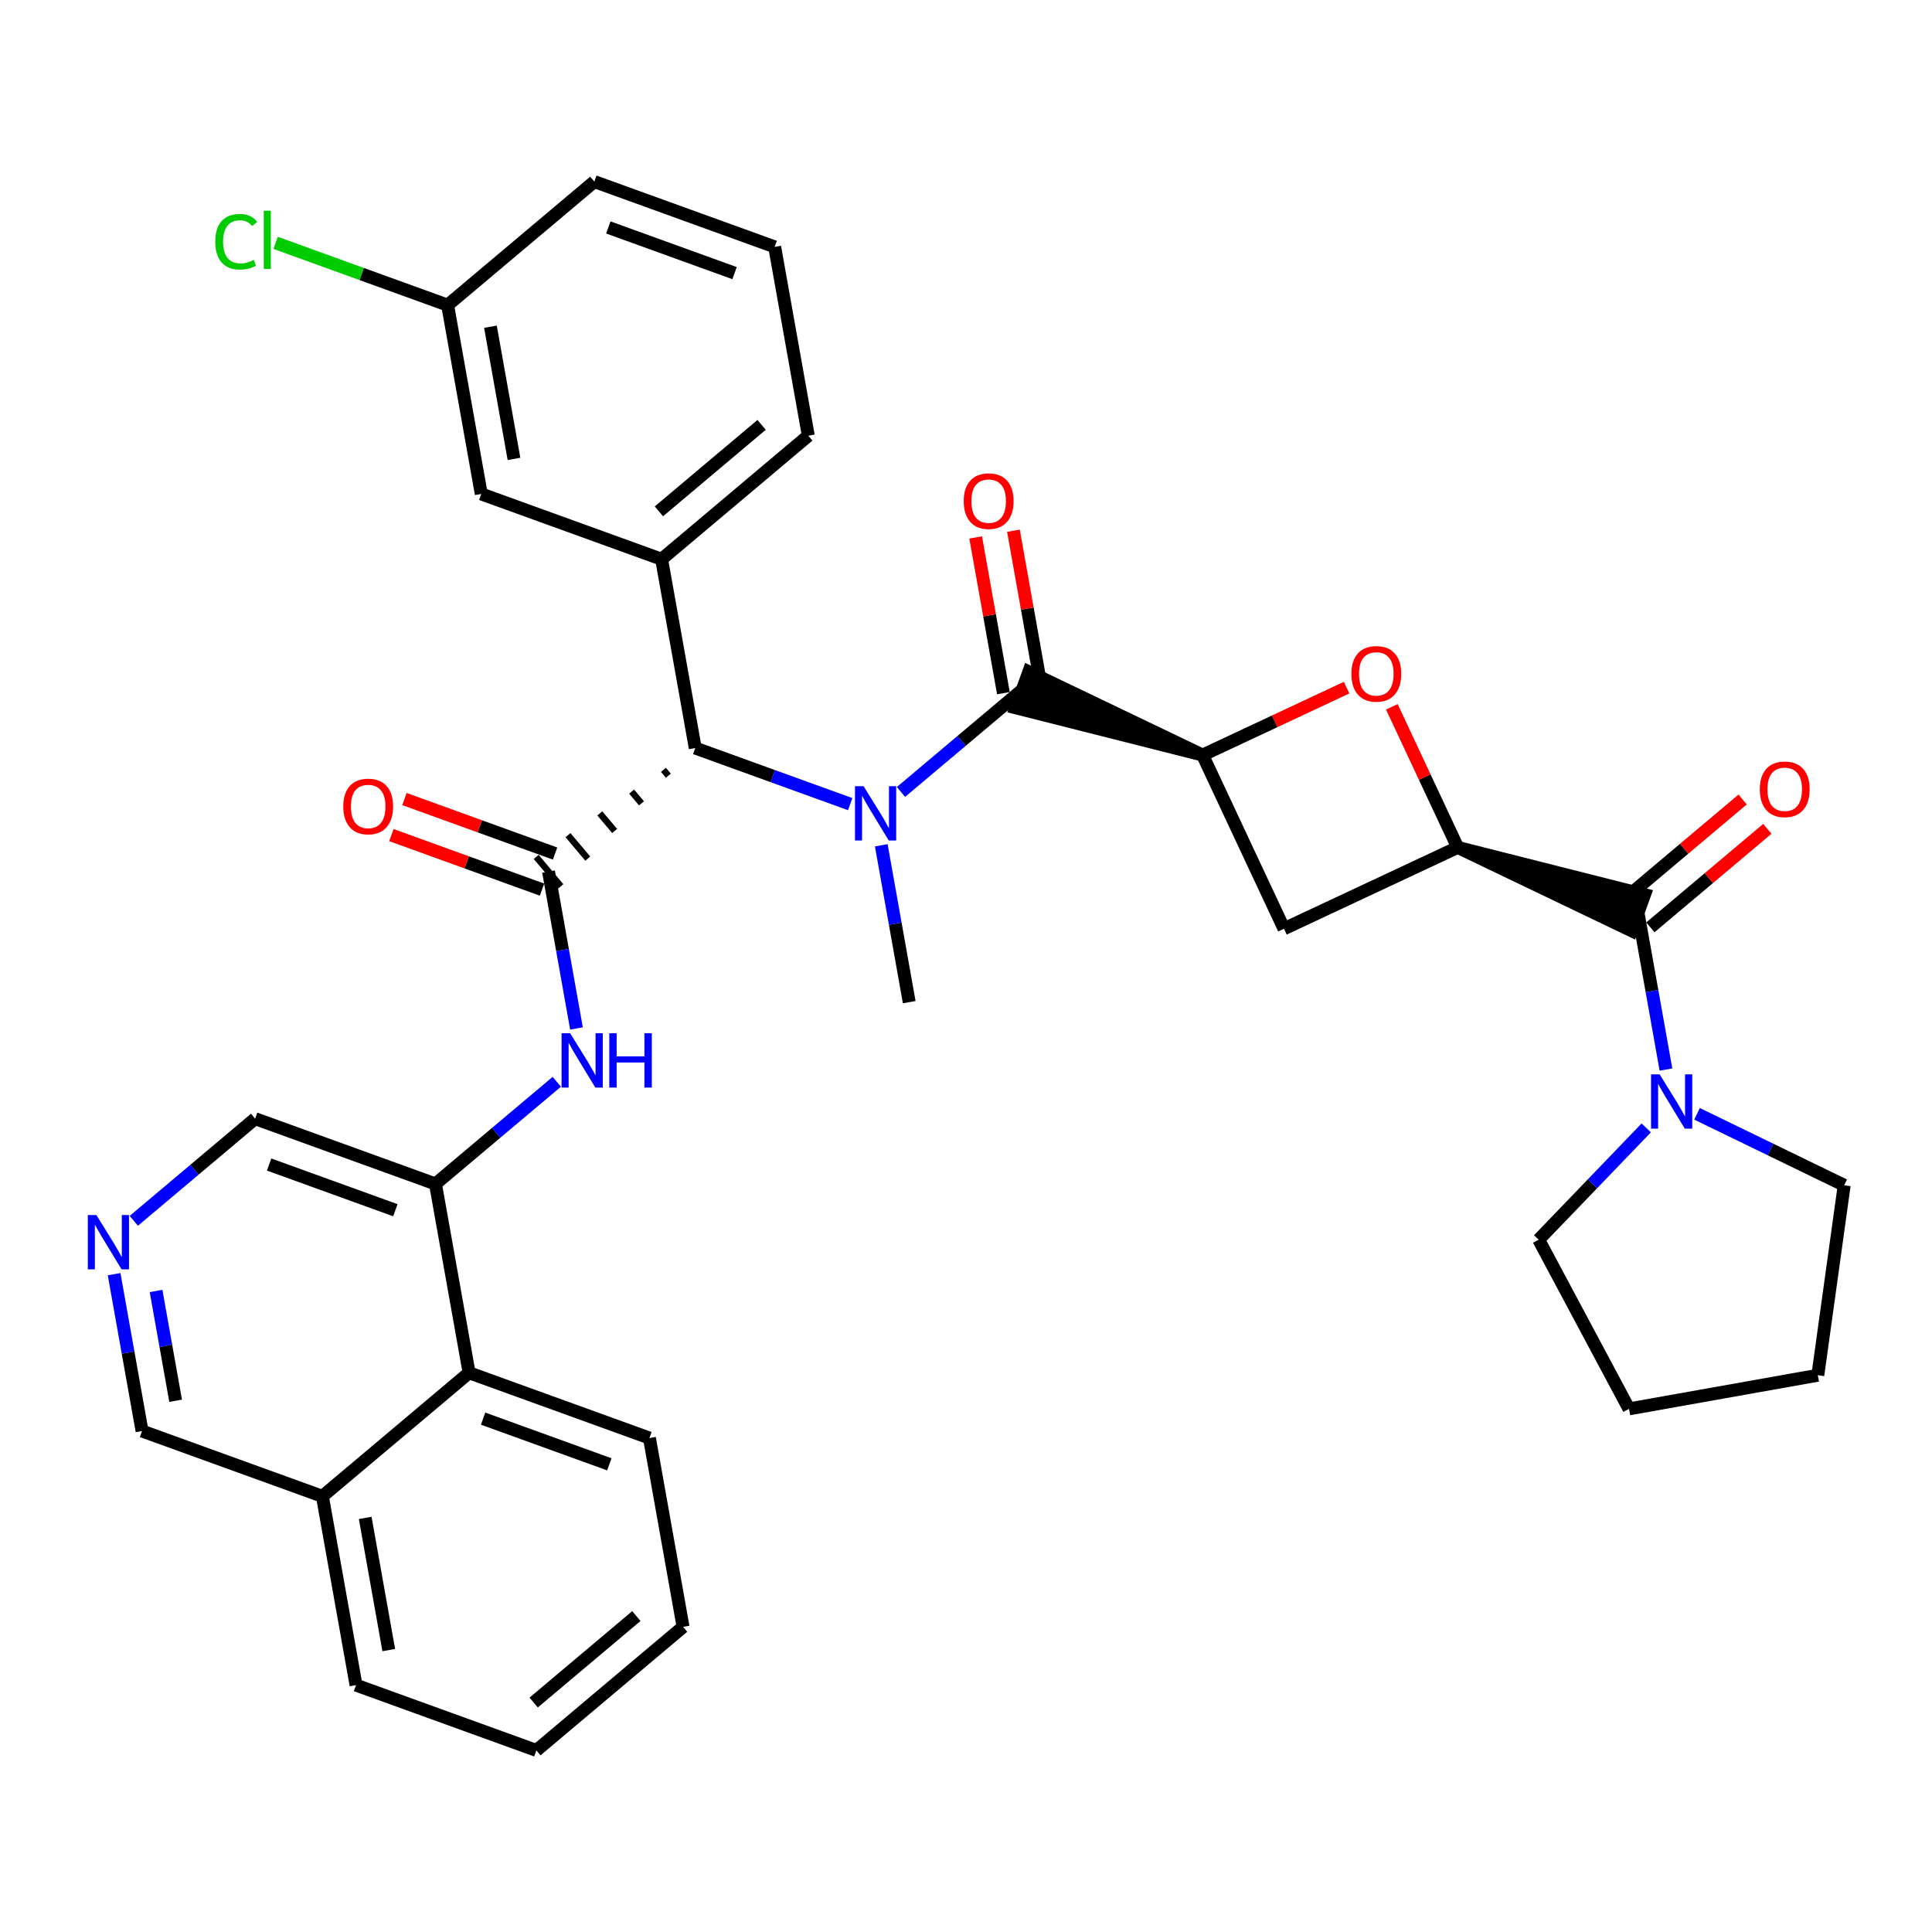 <?xml version='1.0' encoding='iso-8859-1'?>
<svg version='1.1' baseProfile='full'
              xmlns='http://www.w3.org/2000/svg'
                      xmlns:rdkit='http://www.rdkit.org/xml'
                      xmlns:xlink='http://www.w3.org/1999/xlink'
                  xml:space='preserve'
width='300px' height='300px' viewBox='0 0 300 300'>
<!-- END OF HEADER -->
<rect style='opacity:1.0;fill:#FFFFFF;stroke:none' width='300' height='300' x='0' y='0'> </rect>
<rect style='opacity:1.0;fill:#FFFFFF;stroke:none' width='300' height='300' x='0' y='0'> </rect>
<path class='bond-0 atom-0 atom-1' d='M 141.183,155.614 L 139.014,143.434' style='fill:none;fill-rule:evenodd;stroke:#000000;stroke-width:2.0px;stroke-linecap:butt;stroke-linejoin:miter;stroke-opacity:1' />
<path class='bond-0 atom-0 atom-1' d='M 139.014,143.434 L 136.844,131.255' style='fill:none;fill-rule:evenodd;stroke:#0000FF;stroke-width:2.0px;stroke-linecap:butt;stroke-linejoin:miter;stroke-opacity:1' />
<path class='bond-1 atom-1 atom-2' d='M 139.903,122.973 L 149.322,115.042' style='fill:none;fill-rule:evenodd;stroke:#0000FF;stroke-width:2.0px;stroke-linecap:butt;stroke-linejoin:miter;stroke-opacity:1' />
<path class='bond-1 atom-1 atom-2' d='M 149.322,115.042 L 158.741,107.11' style='fill:none;fill-rule:evenodd;stroke:#000000;stroke-width:2.0px;stroke-linecap:butt;stroke-linejoin:miter;stroke-opacity:1' />
<path class='bond-14 atom-1 atom-15' d='M 132.017,124.866 L 119.987,120.511' style='fill:none;fill-rule:evenodd;stroke:#0000FF;stroke-width:2.0px;stroke-linecap:butt;stroke-linejoin:miter;stroke-opacity:1' />
<path class='bond-14 atom-1 atom-15' d='M 119.987,120.511 L 107.957,116.157' style='fill:none;fill-rule:evenodd;stroke:#000000;stroke-width:2.0px;stroke-linecap:butt;stroke-linejoin:miter;stroke-opacity:1' />
<path class='bond-2 atom-2 atom-3' d='M 161.673,106.588 L 159.519,94.498' style='fill:none;fill-rule:evenodd;stroke:#000000;stroke-width:2.0px;stroke-linecap:butt;stroke-linejoin:miter;stroke-opacity:1' />
<path class='bond-2 atom-2 atom-3' d='M 159.519,94.498 L 157.365,82.408' style='fill:none;fill-rule:evenodd;stroke:#FF0000;stroke-width:2.0px;stroke-linecap:butt;stroke-linejoin:miter;stroke-opacity:1' />
<path class='bond-2 atom-2 atom-3' d='M 155.809,107.633 L 153.655,95.543' style='fill:none;fill-rule:evenodd;stroke:#000000;stroke-width:2.0px;stroke-linecap:butt;stroke-linejoin:miter;stroke-opacity:1' />
<path class='bond-2 atom-2 atom-3' d='M 153.655,95.543 L 151.501,83.453' style='fill:none;fill-rule:evenodd;stroke:#FF0000;stroke-width:2.0px;stroke-linecap:butt;stroke-linejoin:miter;stroke-opacity:1' />
<path class='bond-3 atom-4 atom-2' d='M 186.744,117.247 L 159.754,104.31 L 157.727,109.911 Z' style='fill:#000000;fill-rule:evenodd;fill-opacity:1;stroke:#000000;stroke-width:2.0px;stroke-linecap:butt;stroke-linejoin:miter;stroke-opacity:1;' />
<path class='bond-4 atom-4 atom-5' d='M 186.744,117.247 L 199.378,144.216' style='fill:none;fill-rule:evenodd;stroke:#000000;stroke-width:2.0px;stroke-linecap:butt;stroke-linejoin:miter;stroke-opacity:1' />
<path class='bond-35 atom-14 atom-4' d='M 209.097,106.776 L 197.921,112.012' style='fill:none;fill-rule:evenodd;stroke:#FF0000;stroke-width:2.0px;stroke-linecap:butt;stroke-linejoin:miter;stroke-opacity:1' />
<path class='bond-35 atom-14 atom-4' d='M 197.921,112.012 L 186.744,117.247' style='fill:none;fill-rule:evenodd;stroke:#000000;stroke-width:2.0px;stroke-linecap:butt;stroke-linejoin:miter;stroke-opacity:1' />
<path class='bond-5 atom-5 atom-6' d='M 199.378,144.216 L 226.347,131.583' style='fill:none;fill-rule:evenodd;stroke:#000000;stroke-width:2.0px;stroke-linecap:butt;stroke-linejoin:miter;stroke-opacity:1' />
<path class='bond-6 atom-6 atom-7' d='M 226.347,131.583 L 253.337,144.52 L 255.364,138.919 Z' style='fill:#000000;fill-rule:evenodd;fill-opacity:1;stroke:#000000;stroke-width:2.0px;stroke-linecap:butt;stroke-linejoin:miter;stroke-opacity:1;' />
<path class='bond-13 atom-6 atom-14' d='M 226.347,131.583 L 221.234,120.668' style='fill:none;fill-rule:evenodd;stroke:#000000;stroke-width:2.0px;stroke-linecap:butt;stroke-linejoin:miter;stroke-opacity:1' />
<path class='bond-13 atom-6 atom-14' d='M 221.234,120.668 L 216.121,109.754' style='fill:none;fill-rule:evenodd;stroke:#FF0000;stroke-width:2.0px;stroke-linecap:butt;stroke-linejoin:miter;stroke-opacity:1' />
<path class='bond-7 atom-7 atom-8' d='M 256.269,143.998 L 265.351,136.35' style='fill:none;fill-rule:evenodd;stroke:#000000;stroke-width:2.0px;stroke-linecap:butt;stroke-linejoin:miter;stroke-opacity:1' />
<path class='bond-7 atom-7 atom-8' d='M 265.351,136.35 L 274.433,128.702' style='fill:none;fill-rule:evenodd;stroke:#FF0000;stroke-width:2.0px;stroke-linecap:butt;stroke-linejoin:miter;stroke-opacity:1' />
<path class='bond-7 atom-7 atom-8' d='M 252.432,139.442 L 261.514,131.794' style='fill:none;fill-rule:evenodd;stroke:#000000;stroke-width:2.0px;stroke-linecap:butt;stroke-linejoin:miter;stroke-opacity:1' />
<path class='bond-7 atom-7 atom-8' d='M 261.514,131.794 L 270.596,124.146' style='fill:none;fill-rule:evenodd;stroke:#FF0000;stroke-width:2.0px;stroke-linecap:butt;stroke-linejoin:miter;stroke-opacity:1' />
<path class='bond-8 atom-7 atom-9' d='M 254.35,141.72 L 256.52,153.899' style='fill:none;fill-rule:evenodd;stroke:#000000;stroke-width:2.0px;stroke-linecap:butt;stroke-linejoin:miter;stroke-opacity:1' />
<path class='bond-8 atom-7 atom-9' d='M 256.52,153.899 L 258.689,166.078' style='fill:none;fill-rule:evenodd;stroke:#0000FF;stroke-width:2.0px;stroke-linecap:butt;stroke-linejoin:miter;stroke-opacity:1' />
<path class='bond-9 atom-9 atom-10' d='M 263.516,172.954 L 274.94,178.501' style='fill:none;fill-rule:evenodd;stroke:#0000FF;stroke-width:2.0px;stroke-linecap:butt;stroke-linejoin:miter;stroke-opacity:1' />
<path class='bond-9 atom-9 atom-10' d='M 274.94,178.501 L 286.364,184.048' style='fill:none;fill-rule:evenodd;stroke:#000000;stroke-width:2.0px;stroke-linecap:butt;stroke-linejoin:miter;stroke-opacity:1' />
<path class='bond-38 atom-13 atom-9' d='M 238.923,192.499 L 247.276,183.818' style='fill:none;fill-rule:evenodd;stroke:#000000;stroke-width:2.0px;stroke-linecap:butt;stroke-linejoin:miter;stroke-opacity:1' />
<path class='bond-38 atom-13 atom-9' d='M 247.276,183.818 L 255.63,175.137' style='fill:none;fill-rule:evenodd;stroke:#0000FF;stroke-width:2.0px;stroke-linecap:butt;stroke-linejoin:miter;stroke-opacity:1' />
<path class='bond-10 atom-10 atom-11' d='M 286.364,184.048 L 282.271,213.547' style='fill:none;fill-rule:evenodd;stroke:#000000;stroke-width:2.0px;stroke-linecap:butt;stroke-linejoin:miter;stroke-opacity:1' />
<path class='bond-11 atom-11 atom-12' d='M 282.271,213.547 L 252.95,218.77' style='fill:none;fill-rule:evenodd;stroke:#000000;stroke-width:2.0px;stroke-linecap:butt;stroke-linejoin:miter;stroke-opacity:1' />
<path class='bond-12 atom-12 atom-13' d='M 252.95,218.77 L 238.923,192.499' style='fill:none;fill-rule:evenodd;stroke:#000000;stroke-width:2.0px;stroke-linecap:butt;stroke-linejoin:miter;stroke-opacity:1' />
<path class='bond-15 atom-15 atom-16' d='M 103.017,119.538 L 103.784,120.449' style='fill:none;fill-rule:evenodd;stroke:#000000;stroke-width:1.0px;stroke-linecap:butt;stroke-linejoin:miter;stroke-opacity:1' />
<path class='bond-15 atom-15 atom-16' d='M 98.077,122.919 L 99.612,124.741' style='fill:none;fill-rule:evenodd;stroke:#000000;stroke-width:1.0px;stroke-linecap:butt;stroke-linejoin:miter;stroke-opacity:1' />
<path class='bond-15 atom-15 atom-16' d='M 93.138,126.3 L 95.439,129.033' style='fill:none;fill-rule:evenodd;stroke:#000000;stroke-width:1.0px;stroke-linecap:butt;stroke-linejoin:miter;stroke-opacity:1' />
<path class='bond-15 atom-15 atom-16' d='M 88.198,129.681 L 91.267,133.326' style='fill:none;fill-rule:evenodd;stroke:#000000;stroke-width:1.0px;stroke-linecap:butt;stroke-linejoin:miter;stroke-opacity:1' />
<path class='bond-15 atom-15 atom-16' d='M 83.258,133.062 L 87.095,137.618' style='fill:none;fill-rule:evenodd;stroke:#000000;stroke-width:1.0px;stroke-linecap:butt;stroke-linejoin:miter;stroke-opacity:1' />
<path class='bond-28 atom-15 atom-29' d='M 107.957,116.157 L 102.734,86.837' style='fill:none;fill-rule:evenodd;stroke:#000000;stroke-width:2.0px;stroke-linecap:butt;stroke-linejoin:miter;stroke-opacity:1' />
<path class='bond-16 atom-16 atom-17' d='M 86.19,132.54 L 74.496,128.307' style='fill:none;fill-rule:evenodd;stroke:#000000;stroke-width:2.0px;stroke-linecap:butt;stroke-linejoin:miter;stroke-opacity:1' />
<path class='bond-16 atom-16 atom-17' d='M 74.496,128.307 L 62.803,124.074' style='fill:none;fill-rule:evenodd;stroke:#FF0000;stroke-width:2.0px;stroke-linecap:butt;stroke-linejoin:miter;stroke-opacity:1' />
<path class='bond-16 atom-16 atom-17' d='M 84.163,138.14 L 72.469,133.907' style='fill:none;fill-rule:evenodd;stroke:#000000;stroke-width:2.0px;stroke-linecap:butt;stroke-linejoin:miter;stroke-opacity:1' />
<path class='bond-16 atom-16 atom-17' d='M 72.469,133.907 L 60.775,129.674' style='fill:none;fill-rule:evenodd;stroke:#FF0000;stroke-width:2.0px;stroke-linecap:butt;stroke-linejoin:miter;stroke-opacity:1' />
<path class='bond-17 atom-16 atom-18' d='M 85.176,135.34 L 87.346,147.519' style='fill:none;fill-rule:evenodd;stroke:#000000;stroke-width:2.0px;stroke-linecap:butt;stroke-linejoin:miter;stroke-opacity:1' />
<path class='bond-17 atom-16 atom-18' d='M 87.346,147.519 L 89.515,159.698' style='fill:none;fill-rule:evenodd;stroke:#0000FF;stroke-width:2.0px;stroke-linecap:butt;stroke-linejoin:miter;stroke-opacity:1' />
<path class='bond-18 atom-18 atom-19' d='M 86.456,167.98 L 77.037,175.912' style='fill:none;fill-rule:evenodd;stroke:#0000FF;stroke-width:2.0px;stroke-linecap:butt;stroke-linejoin:miter;stroke-opacity:1' />
<path class='bond-18 atom-18 atom-19' d='M 77.037,175.912 L 67.619,183.843' style='fill:none;fill-rule:evenodd;stroke:#000000;stroke-width:2.0px;stroke-linecap:butt;stroke-linejoin:miter;stroke-opacity:1' />
<path class='bond-19 atom-19 atom-20' d='M 67.619,183.843 L 39.615,173.706' style='fill:none;fill-rule:evenodd;stroke:#000000;stroke-width:2.0px;stroke-linecap:butt;stroke-linejoin:miter;stroke-opacity:1' />
<path class='bond-19 atom-19 atom-20' d='M 61.391,187.923 L 41.788,180.828' style='fill:none;fill-rule:evenodd;stroke:#000000;stroke-width:2.0px;stroke-linecap:butt;stroke-linejoin:miter;stroke-opacity:1' />
<path class='bond-36 atom-28 atom-19' d='M 72.842,213.163 L 67.619,183.843' style='fill:none;fill-rule:evenodd;stroke:#000000;stroke-width:2.0px;stroke-linecap:butt;stroke-linejoin:miter;stroke-opacity:1' />
<path class='bond-20 atom-20 atom-21' d='M 39.615,173.706 L 30.197,181.638' style='fill:none;fill-rule:evenodd;stroke:#000000;stroke-width:2.0px;stroke-linecap:butt;stroke-linejoin:miter;stroke-opacity:1' />
<path class='bond-20 atom-20 atom-21' d='M 30.197,181.638 L 20.778,189.569' style='fill:none;fill-rule:evenodd;stroke:#0000FF;stroke-width:2.0px;stroke-linecap:butt;stroke-linejoin:miter;stroke-opacity:1' />
<path class='bond-21 atom-21 atom-22' d='M 17.719,197.851 L 19.888,210.031' style='fill:none;fill-rule:evenodd;stroke:#0000FF;stroke-width:2.0px;stroke-linecap:butt;stroke-linejoin:miter;stroke-opacity:1' />
<path class='bond-21 atom-21 atom-22' d='M 19.888,210.031 L 22.058,222.21' style='fill:none;fill-rule:evenodd;stroke:#000000;stroke-width:2.0px;stroke-linecap:butt;stroke-linejoin:miter;stroke-opacity:1' />
<path class='bond-21 atom-21 atom-22' d='M 24.234,200.461 L 25.752,208.986' style='fill:none;fill-rule:evenodd;stroke:#0000FF;stroke-width:2.0px;stroke-linecap:butt;stroke-linejoin:miter;stroke-opacity:1' />
<path class='bond-21 atom-21 atom-22' d='M 25.752,208.986 L 27.271,217.511' style='fill:none;fill-rule:evenodd;stroke:#000000;stroke-width:2.0px;stroke-linecap:butt;stroke-linejoin:miter;stroke-opacity:1' />
<path class='bond-22 atom-22 atom-23' d='M 22.058,222.21 L 50.061,232.347' style='fill:none;fill-rule:evenodd;stroke:#000000;stroke-width:2.0px;stroke-linecap:butt;stroke-linejoin:miter;stroke-opacity:1' />
<path class='bond-23 atom-23 atom-24' d='M 50.061,232.347 L 55.284,261.667' style='fill:none;fill-rule:evenodd;stroke:#000000;stroke-width:2.0px;stroke-linecap:butt;stroke-linejoin:miter;stroke-opacity:1' />
<path class='bond-23 atom-23 atom-24' d='M 56.709,235.7 L 60.365,256.224' style='fill:none;fill-rule:evenodd;stroke:#000000;stroke-width:2.0px;stroke-linecap:butt;stroke-linejoin:miter;stroke-opacity:1' />
<path class='bond-39 atom-28 atom-23' d='M 72.842,213.163 L 50.061,232.347' style='fill:none;fill-rule:evenodd;stroke:#000000;stroke-width:2.0px;stroke-linecap:butt;stroke-linejoin:miter;stroke-opacity:1' />
<path class='bond-24 atom-24 atom-25' d='M 55.284,261.667 L 83.288,271.804' style='fill:none;fill-rule:evenodd;stroke:#000000;stroke-width:2.0px;stroke-linecap:butt;stroke-linejoin:miter;stroke-opacity:1' />
<path class='bond-25 atom-25 atom-26' d='M 83.288,271.804 L 106.068,252.62' style='fill:none;fill-rule:evenodd;stroke:#000000;stroke-width:2.0px;stroke-linecap:butt;stroke-linejoin:miter;stroke-opacity:1' />
<path class='bond-25 atom-25 atom-26' d='M 82.868,264.37 L 98.814,250.942' style='fill:none;fill-rule:evenodd;stroke:#000000;stroke-width:2.0px;stroke-linecap:butt;stroke-linejoin:miter;stroke-opacity:1' />
<path class='bond-26 atom-26 atom-27' d='M 106.068,252.62 L 100.845,223.3' style='fill:none;fill-rule:evenodd;stroke:#000000;stroke-width:2.0px;stroke-linecap:butt;stroke-linejoin:miter;stroke-opacity:1' />
<path class='bond-27 atom-27 atom-28' d='M 100.845,223.3 L 72.842,213.163' style='fill:none;fill-rule:evenodd;stroke:#000000;stroke-width:2.0px;stroke-linecap:butt;stroke-linejoin:miter;stroke-opacity:1' />
<path class='bond-27 atom-27 atom-28' d='M 94.617,227.38 L 75.015,220.285' style='fill:none;fill-rule:evenodd;stroke:#000000;stroke-width:2.0px;stroke-linecap:butt;stroke-linejoin:miter;stroke-opacity:1' />
<path class='bond-29 atom-29 atom-30' d='M 102.734,86.837 L 125.514,67.653' style='fill:none;fill-rule:evenodd;stroke:#000000;stroke-width:2.0px;stroke-linecap:butt;stroke-linejoin:miter;stroke-opacity:1' />
<path class='bond-29 atom-29 atom-30' d='M 102.314,79.403 L 118.261,65.975' style='fill:none;fill-rule:evenodd;stroke:#000000;stroke-width:2.0px;stroke-linecap:butt;stroke-linejoin:miter;stroke-opacity:1' />
<path class='bond-37 atom-35 atom-29' d='M 74.73,76.7 L 102.734,86.837' style='fill:none;fill-rule:evenodd;stroke:#000000;stroke-width:2.0px;stroke-linecap:butt;stroke-linejoin:miter;stroke-opacity:1' />
<path class='bond-30 atom-30 atom-31' d='M 125.514,67.653 L 120.291,38.333' style='fill:none;fill-rule:evenodd;stroke:#000000;stroke-width:2.0px;stroke-linecap:butt;stroke-linejoin:miter;stroke-opacity:1' />
<path class='bond-31 atom-31 atom-32' d='M 120.291,38.333 L 92.288,28.197' style='fill:none;fill-rule:evenodd;stroke:#000000;stroke-width:2.0px;stroke-linecap:butt;stroke-linejoin:miter;stroke-opacity:1' />
<path class='bond-31 atom-31 atom-32' d='M 114.063,42.413 L 94.461,35.318' style='fill:none;fill-rule:evenodd;stroke:#000000;stroke-width:2.0px;stroke-linecap:butt;stroke-linejoin:miter;stroke-opacity:1' />
<path class='bond-32 atom-32 atom-33' d='M 92.288,28.197 L 69.507,47.38' style='fill:none;fill-rule:evenodd;stroke:#000000;stroke-width:2.0px;stroke-linecap:butt;stroke-linejoin:miter;stroke-opacity:1' />
<path class='bond-33 atom-33 atom-34' d='M 69.507,47.38 L 56.152,42.545' style='fill:none;fill-rule:evenodd;stroke:#000000;stroke-width:2.0px;stroke-linecap:butt;stroke-linejoin:miter;stroke-opacity:1' />
<path class='bond-33 atom-33 atom-34' d='M 56.152,42.545 L 42.797,37.711' style='fill:none;fill-rule:evenodd;stroke:#00CC00;stroke-width:2.0px;stroke-linecap:butt;stroke-linejoin:miter;stroke-opacity:1' />
<path class='bond-34 atom-33 atom-35' d='M 69.507,47.38 L 74.73,76.7' style='fill:none;fill-rule:evenodd;stroke:#000000;stroke-width:2.0px;stroke-linecap:butt;stroke-linejoin:miter;stroke-opacity:1' />
<path class='bond-34 atom-33 atom-35' d='M 76.155,50.733 L 79.811,71.257' style='fill:none;fill-rule:evenodd;stroke:#000000;stroke-width:2.0px;stroke-linecap:butt;stroke-linejoin:miter;stroke-opacity:1' />
<path  class='atom-1' d='M 134.096 122.076
L 136.86 126.544
Q 137.134 126.984, 137.574 127.783
Q 138.015 128.581, 138.039 128.628
L 138.039 122.076
L 139.159 122.076
L 139.159 130.511
L 138.003 130.511
L 135.037 125.626
Q 134.691 125.055, 134.322 124.399
Q 133.965 123.744, 133.858 123.542
L 133.858 130.511
L 132.762 130.511
L 132.762 122.076
L 134.096 122.076
' fill='#0000FF'/>
<path  class='atom-3' d='M 149.646 77.814
Q 149.646 75.789, 150.647 74.657
Q 151.647 73.525, 153.518 73.525
Q 155.388 73.525, 156.389 74.657
Q 157.389 75.789, 157.389 77.814
Q 157.389 79.863, 156.377 81.031
Q 155.364 82.186, 153.518 82.186
Q 151.659 82.186, 150.647 81.031
Q 149.646 79.875, 149.646 77.814
M 153.518 81.233
Q 154.804 81.233, 155.495 80.375
Q 156.198 79.506, 156.198 77.814
Q 156.198 76.158, 155.495 75.324
Q 154.804 74.478, 153.518 74.478
Q 152.231 74.478, 151.528 75.312
Q 150.837 76.146, 150.837 77.814
Q 150.837 79.517, 151.528 80.375
Q 152.231 81.233, 153.518 81.233
' fill='#FF0000'/>
<path  class='atom-8' d='M 273.259 122.56
Q 273.259 120.535, 274.26 119.403
Q 275.26 118.272, 277.131 118.272
Q 279.001 118.272, 280.002 119.403
Q 281.002 120.535, 281.002 122.56
Q 281.002 124.609, 279.99 125.777
Q 278.977 126.932, 277.131 126.932
Q 275.272 126.932, 274.26 125.777
Q 273.259 124.621, 273.259 122.56
M 277.131 125.979
Q 278.417 125.979, 279.108 125.121
Q 279.811 124.252, 279.811 122.56
Q 279.811 120.904, 279.108 120.07
Q 278.417 119.225, 277.131 119.225
Q 275.844 119.225, 275.141 120.059
Q 274.45 120.892, 274.45 122.56
Q 274.45 124.264, 275.141 125.121
Q 275.844 125.979, 277.131 125.979
' fill='#FF0000'/>
<path  class='atom-9' d='M 257.709 166.823
L 260.473 171.29
Q 260.747 171.731, 261.187 172.529
Q 261.628 173.327, 261.652 173.375
L 261.652 166.823
L 262.772 166.823
L 262.772 175.257
L 261.616 175.257
L 258.65 170.373
Q 258.305 169.801, 257.935 169.146
Q 257.578 168.49, 257.471 168.288
L 257.471 175.257
L 256.375 175.257
L 256.375 166.823
L 257.709 166.823
' fill='#0000FF'/>
<path  class='atom-14' d='M 209.842 104.637
Q 209.842 102.612, 210.842 101.481
Q 211.843 100.349, 213.713 100.349
Q 215.584 100.349, 216.584 101.481
Q 217.585 102.612, 217.585 104.637
Q 217.585 106.686, 216.572 107.854
Q 215.56 109.009, 213.713 109.009
Q 211.855 109.009, 210.842 107.854
Q 209.842 106.698, 209.842 104.637
M 213.713 108.056
Q 215 108.056, 215.691 107.199
Q 216.394 106.329, 216.394 104.637
Q 216.394 102.982, 215.691 102.148
Q 215 101.302, 213.713 101.302
Q 212.427 101.302, 211.724 102.136
Q 211.033 102.97, 211.033 104.637
Q 211.033 106.341, 211.724 107.199
Q 212.427 108.056, 213.713 108.056
' fill='#FF0000'/>
<path  class='atom-17' d='M 53.301 125.227
Q 53.301 123.202, 54.302 122.07
Q 55.303 120.938, 57.173 120.938
Q 59.043 120.938, 60.044 122.07
Q 61.044 123.202, 61.044 125.227
Q 61.044 127.276, 60.032 128.443
Q 59.019 129.599, 57.173 129.599
Q 55.315 129.599, 54.302 128.443
Q 53.301 127.288, 53.301 125.227
M 57.173 128.646
Q 58.459 128.646, 59.15 127.788
Q 59.853 126.919, 59.853 125.227
Q 59.853 123.571, 59.15 122.737
Q 58.459 121.891, 57.173 121.891
Q 55.886 121.891, 55.184 122.725
Q 54.492 123.559, 54.492 125.227
Q 54.492 126.93, 55.184 127.788
Q 55.886 128.646, 57.173 128.646
' fill='#FF0000'/>
<path  class='atom-18' d='M 88.535 160.443
L 91.299 164.91
Q 91.573 165.351, 92.013 166.149
Q 92.454 166.947, 92.478 166.995
L 92.478 160.443
L 93.598 160.443
L 93.598 168.877
L 92.442 168.877
L 89.476 163.993
Q 89.131 163.421, 88.761 162.766
Q 88.404 162.111, 88.297 161.908
L 88.297 168.877
L 87.201 168.877
L 87.201 160.443
L 88.535 160.443
' fill='#0000FF'/>
<path  class='atom-18' d='M 94.61 160.443
L 95.754 160.443
L 95.754 164.029
L 100.066 164.029
L 100.066 160.443
L 101.21 160.443
L 101.21 168.877
L 100.066 168.877
L 100.066 164.982
L 95.754 164.982
L 95.754 168.877
L 94.61 168.877
L 94.61 160.443
' fill='#0000FF'/>
<path  class='atom-21' d='M 14.971 188.673
L 17.734 193.14
Q 18.008 193.581, 18.449 194.379
Q 18.89 195.177, 18.914 195.225
L 18.914 188.673
L 20.034 188.673
L 20.034 197.107
L 18.878 197.107
L 15.912 192.223
Q 15.566 191.651, 15.197 190.996
Q 14.839 190.34, 14.732 190.138
L 14.732 197.107
L 13.636 197.107
L 13.636 188.673
L 14.971 188.673
' fill='#0000FF'/>
<path  class='atom-34' d='M 33.427 37.535
Q 33.427 35.438, 34.404 34.342
Q 35.393 33.234, 37.263 33.234
Q 39.002 33.234, 39.932 34.461
L 39.145 35.105
Q 38.466 34.211, 37.263 34.211
Q 35.989 34.211, 35.309 35.069
Q 34.642 35.915, 34.642 37.535
Q 34.642 39.203, 35.333 40.06
Q 36.036 40.918, 37.394 40.918
Q 38.323 40.918, 39.407 40.358
L 39.741 41.252
Q 39.3 41.537, 38.633 41.704
Q 37.966 41.871, 37.227 41.871
Q 35.393 41.871, 34.404 40.751
Q 33.427 39.631, 33.427 37.535
' fill='#00CC00'/>
<path  class='atom-34' d='M 40.956 32.722
L 42.052 32.722
L 42.052 41.764
L 40.956 41.764
L 40.956 32.722
' fill='#00CC00'/>
</svg>
